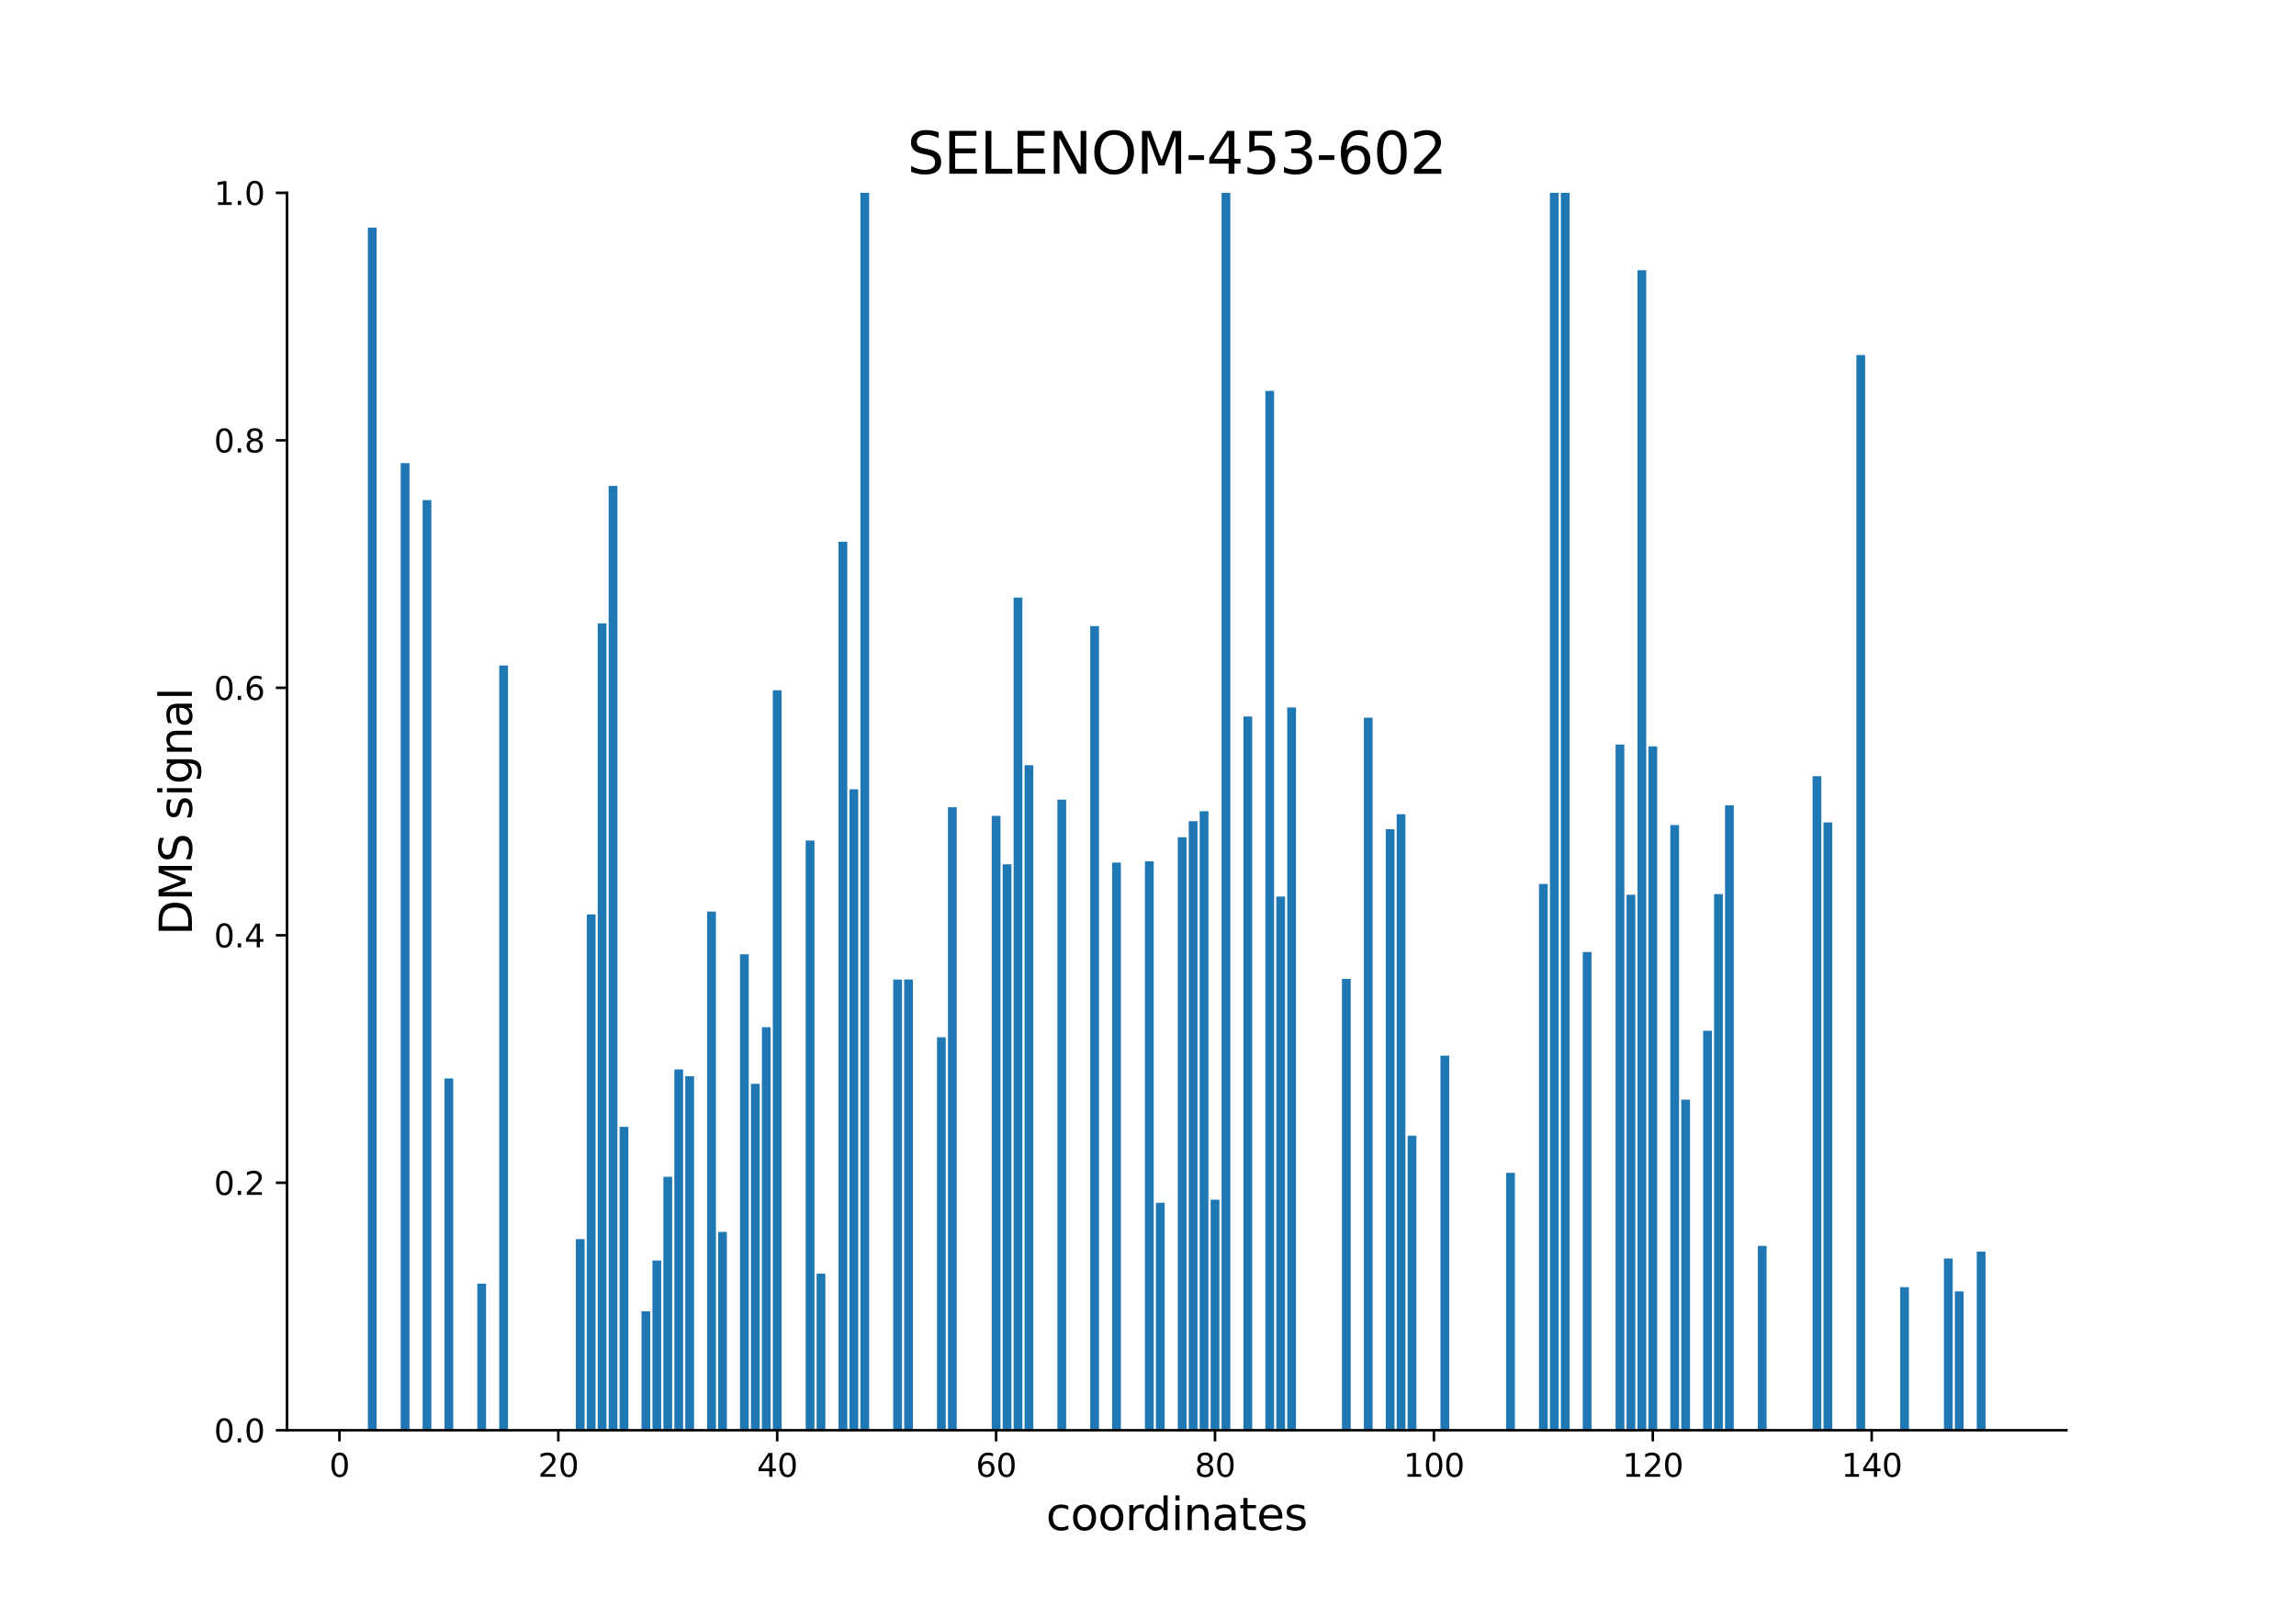 <?xml version="1.0" encoding="utf-8" standalone="no"?>
<!DOCTYPE svg PUBLIC "-//W3C//DTD SVG 1.1//EN"
  "http://www.w3.org/Graphics/SVG/1.1/DTD/svg11.dtd">
<svg xmlns:xlink="http://www.w3.org/1999/xlink" width="720pt" height="504pt" viewBox="0 0 720 504" xmlns="http://www.w3.org/2000/svg" version="1.1">
 <defs>
  <style type="text/css">*{stroke-linejoin: round; stroke-linecap: butt}</style>
 </defs>
 <g id="figure_1">
  <g id="patch_1">
   <path d="M 0 504 
L 720 504 
L 720 0 
L 0 0 
z
" style="fill: #ffffff"/>
  </g>
  <g id="axes_1">
   <g id="patch_2">
    <path d="M 90 448.56 
L 648 448.56 
L 648 60.48 
L 90 60.48 
z
" style="fill: #ffffff"/>
   </g>
   <g id="patch_3">
    <path d="M 115.364 448.56 
L 118.109 448.56 
L 118.109 71.379 
L 115.364 71.379 
z
" clip-path="url(#p0b80389465)" style="fill: #1f77b4"/>
   </g>
   <g id="patch_4">
    <path d="M 125.66 448.56 
L 128.406 448.56 
L 128.406 145.25 
L 125.66 145.25 
z
" clip-path="url(#p0b80389465)" style="fill: #1f77b4"/>
   </g>
   <g id="patch_5">
    <path d="M 132.524 448.56 
L 135.27 448.56 
L 135.27 156.854 
L 132.524 156.854 
z
" clip-path="url(#p0b80389465)" style="fill: #1f77b4"/>
   </g>
   <g id="patch_6">
    <path d="M 139.389 448.56 
L 142.134 448.56 
L 142.134 338.234 
L 139.389 338.234 
z
" clip-path="url(#p0b80389465)" style="fill: #1f77b4"/>
   </g>
   <g id="patch_7">
    <path d="M 149.685 448.56 
L 152.431 448.56 
L 152.431 402.577 
L 149.685 402.577 
z
" clip-path="url(#p0b80389465)" style="fill: #1f77b4"/>
   </g>
   <g id="patch_8">
    <path d="M 156.55 448.56 
L 159.295 448.56 
L 159.295 208.728 
L 156.55 208.728 
z
" clip-path="url(#p0b80389465)" style="fill: #1f77b4"/>
   </g>
   <g id="patch_9">
    <path d="M 180.575 448.56 
L 183.32 448.56 
L 183.32 388.611 
L 180.575 388.611 
z
" clip-path="url(#p0b80389465)" style="fill: #1f77b4"/>
   </g>
   <g id="patch_10">
    <path d="M 184.007 448.56 
L 186.752 448.56 
L 186.752 286.795 
L 184.007 286.795 
z
" clip-path="url(#p0b80389465)" style="fill: #1f77b4"/>
   </g>
   <g id="patch_11">
    <path d="M 187.439 448.56 
L 190.185 448.56 
L 190.185 195.511 
L 187.439 195.511 
z
" clip-path="url(#p0b80389465)" style="fill: #1f77b4"/>
   </g>
   <g id="patch_12">
    <path d="M 190.871 448.56 
L 193.617 448.56 
L 193.617 152.398 
L 190.871 152.398 
z
" clip-path="url(#p0b80389465)" style="fill: #1f77b4"/>
   </g>
   <g id="patch_13">
    <path d="M 194.303 448.56 
L 197.049 448.56 
L 197.049 353.418 
L 194.303 353.418 
z
" clip-path="url(#p0b80389465)" style="fill: #1f77b4"/>
   </g>
   <g id="patch_14">
    <path d="M 201.168 448.56 
L 203.913 448.56 
L 203.913 411.244 
L 201.168 411.244 
z
" clip-path="url(#p0b80389465)" style="fill: #1f77b4"/>
   </g>
   <g id="patch_15">
    <path d="M 204.6 448.56 
L 207.345 448.56 
L 207.345 395.327 
L 204.6 395.327 
z
" clip-path="url(#p0b80389465)" style="fill: #1f77b4"/>
   </g>
   <g id="patch_16">
    <path d="M 208.032 448.56 
L 210.778 448.56 
L 210.778 369.076 
L 208.032 369.076 
z
" clip-path="url(#p0b80389465)" style="fill: #1f77b4"/>
   </g>
   <g id="patch_17">
    <path d="M 211.464 448.56 
L 214.21 448.56 
L 214.21 335.408 
L 211.464 335.408 
z
" clip-path="url(#p0b80389465)" style="fill: #1f77b4"/>
   </g>
   <g id="patch_18">
    <path d="M 214.896 448.56 
L 217.642 448.56 
L 217.642 337.522 
L 214.896 337.522 
z
" clip-path="url(#p0b80389465)" style="fill: #1f77b4"/>
   </g>
   <g id="patch_19">
    <path d="M 221.76 448.56 
L 224.506 448.56 
L 224.506 285.897 
L 221.76 285.897 
z
" clip-path="url(#p0b80389465)" style="fill: #1f77b4"/>
   </g>
   <g id="patch_20">
    <path d="M 225.193 448.56 
L 227.938 448.56 
L 227.938 386.354 
L 225.193 386.354 
z
" clip-path="url(#p0b80389465)" style="fill: #1f77b4"/>
   </g>
   <g id="patch_21">
    <path d="M 232.057 448.56 
L 234.803 448.56 
L 234.803 299.28 
L 232.057 299.28 
z
" clip-path="url(#p0b80389465)" style="fill: #1f77b4"/>
   </g>
   <g id="patch_22">
    <path d="M 235.489 448.56 
L 238.235 448.56 
L 238.235 339.922 
L 235.489 339.922 
z
" clip-path="url(#p0b80389465)" style="fill: #1f77b4"/>
   </g>
   <g id="patch_23">
    <path d="M 238.921 448.56 
L 241.667 448.56 
L 241.667 322.158 
L 238.921 322.158 
z
" clip-path="url(#p0b80389465)" style="fill: #1f77b4"/>
   </g>
   <g id="patch_24">
    <path d="M 242.353 448.56 
L 245.099 448.56 
L 245.099 216.473 
L 242.353 216.473 
z
" clip-path="url(#p0b80389465)" style="fill: #1f77b4"/>
   </g>
   <g id="patch_25">
    <path d="M 252.65 448.56 
L 255.396 448.56 
L 255.396 263.623 
L 252.65 263.623 
z
" clip-path="url(#p0b80389465)" style="fill: #1f77b4"/>
   </g>
   <g id="patch_26">
    <path d="M 256.082 448.56 
L 258.828 448.56 
L 258.828 399.452 
L 256.082 399.452 
z
" clip-path="url(#p0b80389465)" style="fill: #1f77b4"/>
   </g>
   <g id="patch_27">
    <path d="M 262.946 448.56 
L 265.692 448.56 
L 265.692 169.892 
L 262.946 169.892 
z
" clip-path="url(#p0b80389465)" style="fill: #1f77b4"/>
   </g>
   <g id="patch_28">
    <path d="M 266.379 448.56 
L 269.124 448.56 
L 269.124 247.545 
L 266.379 247.545 
z
" clip-path="url(#p0b80389465)" style="fill: #1f77b4"/>
   </g>
   <g id="patch_29">
    <path d="M 269.811 448.56 
L 272.556 448.56 
L 272.556 60.48 
L 269.811 60.48 
z
" clip-path="url(#p0b80389465)" style="fill: #1f77b4"/>
   </g>
   <g id="patch_30">
    <path d="M 280.107 448.56 
L 282.853 448.56 
L 282.853 307.218 
L 280.107 307.218 
z
" clip-path="url(#p0b80389465)" style="fill: #1f77b4"/>
   </g>
   <g id="patch_31">
    <path d="M 283.539 448.56 
L 286.285 448.56 
L 286.285 307.196 
L 283.539 307.196 
z
" clip-path="url(#p0b80389465)" style="fill: #1f77b4"/>
   </g>
   <g id="patch_32">
    <path d="M 293.836 448.56 
L 296.581 448.56 
L 296.581 325.319 
L 293.836 325.319 
z
" clip-path="url(#p0b80389465)" style="fill: #1f77b4"/>
   </g>
   <g id="patch_33">
    <path d="M 297.268 448.56 
L 300.014 448.56 
L 300.014 253.17 
L 297.268 253.17 
z
" clip-path="url(#p0b80389465)" style="fill: #1f77b4"/>
   </g>
   <g id="patch_34">
    <path d="M 310.997 448.56 
L 313.742 448.56 
L 313.742 255.876 
L 310.997 255.876 
z
" clip-path="url(#p0b80389465)" style="fill: #1f77b4"/>
   </g>
   <g id="patch_35">
    <path d="M 314.429 448.56 
L 317.174 448.56 
L 317.174 271.061 
L 314.429 271.061 
z
" clip-path="url(#p0b80389465)" style="fill: #1f77b4"/>
   </g>
   <g id="patch_36">
    <path d="M 317.861 448.56 
L 320.607 448.56 
L 320.607 187.419 
L 317.861 187.419 
z
" clip-path="url(#p0b80389465)" style="fill: #1f77b4"/>
   </g>
   <g id="patch_37">
    <path d="M 321.293 448.56 
L 324.039 448.56 
L 324.039 240.002 
L 321.293 240.002 
z
" clip-path="url(#p0b80389465)" style="fill: #1f77b4"/>
   </g>
   <g id="patch_38">
    <path d="M 331.589 448.56 
L 334.335 448.56 
L 334.335 250.786 
L 331.589 250.786 
z
" clip-path="url(#p0b80389465)" style="fill: #1f77b4"/>
   </g>
   <g id="patch_39">
    <path d="M 341.886 448.56 
L 344.632 448.56 
L 344.632 196.367 
L 341.886 196.367 
z
" clip-path="url(#p0b80389465)" style="fill: #1f77b4"/>
   </g>
   <g id="patch_40">
    <path d="M 348.75 448.56 
L 351.496 448.56 
L 351.496 270.527 
L 348.75 270.527 
z
" clip-path="url(#p0b80389465)" style="fill: #1f77b4"/>
   </g>
   <g id="patch_41">
    <path d="M 359.047 448.56 
L 361.792 448.56 
L 361.792 270.116 
L 359.047 270.116 
z
" clip-path="url(#p0b80389465)" style="fill: #1f77b4"/>
   </g>
   <g id="patch_42">
    <path d="M 362.479 448.56 
L 365.225 448.56 
L 365.225 377.217 
L 362.479 377.217 
z
" clip-path="url(#p0b80389465)" style="fill: #1f77b4"/>
   </g>
   <g id="patch_43">
    <path d="M 369.343 448.56 
L 372.089 448.56 
L 372.089 262.572 
L 369.343 262.572 
z
" clip-path="url(#p0b80389465)" style="fill: #1f77b4"/>
   </g>
   <g id="patch_44">
    <path d="M 372.775 448.56 
L 375.521 448.56 
L 375.521 257.558 
L 372.775 257.558 
z
" clip-path="url(#p0b80389465)" style="fill: #1f77b4"/>
   </g>
   <g id="patch_45">
    <path d="M 376.208 448.56 
L 378.953 448.56 
L 378.953 254.42 
L 376.208 254.42 
z
" clip-path="url(#p0b80389465)" style="fill: #1f77b4"/>
   </g>
   <g id="patch_46">
    <path d="M 379.64 448.56 
L 382.385 448.56 
L 382.385 376.268 
L 379.64 376.268 
z
" clip-path="url(#p0b80389465)" style="fill: #1f77b4"/>
   </g>
   <g id="patch_47">
    <path d="M 383.072 448.56 
L 385.818 448.56 
L 385.818 60.48 
L 383.072 60.48 
z
" clip-path="url(#p0b80389465)" style="fill: #1f77b4"/>
   </g>
   <g id="patch_48">
    <path d="M 389.936 448.56 
L 392.682 448.56 
L 392.682 224.721 
L 389.936 224.721 
z
" clip-path="url(#p0b80389465)" style="fill: #1f77b4"/>
   </g>
   <g id="patch_49">
    <path d="M 396.8 448.56 
L 399.546 448.56 
L 399.546 122.588 
L 396.8 122.588 
z
" clip-path="url(#p0b80389465)" style="fill: #1f77b4"/>
   </g>
   <g id="patch_50">
    <path d="M 400.233 448.56 
L 402.978 448.56 
L 402.978 281.188 
L 400.233 281.188 
z
" clip-path="url(#p0b80389465)" style="fill: #1f77b4"/>
   </g>
   <g id="patch_51">
    <path d="M 403.665 448.56 
L 406.411 448.56 
L 406.411 221.866 
L 403.665 221.866 
z
" clip-path="url(#p0b80389465)" style="fill: #1f77b4"/>
   </g>
   <g id="patch_52">
    <path d="M 420.826 448.56 
L 423.571 448.56 
L 423.571 307.001 
L 420.826 307.001 
z
" clip-path="url(#p0b80389465)" style="fill: #1f77b4"/>
   </g>
   <g id="patch_53">
    <path d="M 427.69 448.56 
L 430.436 448.56 
L 430.436 225.088 
L 427.69 225.088 
z
" clip-path="url(#p0b80389465)" style="fill: #1f77b4"/>
   </g>
   <g id="patch_54">
    <path d="M 434.554 448.56 
L 437.3 448.56 
L 437.3 260.071 
L 434.554 260.071 
z
" clip-path="url(#p0b80389465)" style="fill: #1f77b4"/>
   </g>
   <g id="patch_55">
    <path d="M 437.986 448.56 
L 440.732 448.56 
L 440.732 255.367 
L 437.986 255.367 
z
" clip-path="url(#p0b80389465)" style="fill: #1f77b4"/>
   </g>
   <g id="patch_56">
    <path d="M 441.419 448.56 
L 444.164 448.56 
L 444.164 356.178 
L 441.419 356.178 
z
" clip-path="url(#p0b80389465)" style="fill: #1f77b4"/>
   </g>
   <g id="patch_57">
    <path d="M 451.715 448.56 
L 454.461 448.56 
L 454.461 331.08 
L 451.715 331.08 
z
" clip-path="url(#p0b80389465)" style="fill: #1f77b4"/>
   </g>
   <g id="patch_58">
    <path d="M 472.308 448.56 
L 475.054 448.56 
L 475.054 367.831 
L 472.308 367.831 
z
" clip-path="url(#p0b80389465)" style="fill: #1f77b4"/>
   </g>
   <g id="patch_59">
    <path d="M 482.604 448.56 
L 485.35 448.56 
L 485.35 277.231 
L 482.604 277.231 
z
" clip-path="url(#p0b80389465)" style="fill: #1f77b4"/>
   </g>
   <g id="patch_60">
    <path d="M 486.037 448.56 
L 488.782 448.56 
L 488.782 60.48 
L 486.037 60.48 
z
" clip-path="url(#p0b80389465)" style="fill: #1f77b4"/>
   </g>
   <g id="patch_61">
    <path d="M 489.469 448.56 
L 492.214 448.56 
L 492.214 60.48 
L 489.469 60.48 
z
" clip-path="url(#p0b80389465)" style="fill: #1f77b4"/>
   </g>
   <g id="patch_62">
    <path d="M 496.333 448.56 
L 499.079 448.56 
L 499.079 298.588 
L 496.333 298.588 
z
" clip-path="url(#p0b80389465)" style="fill: #1f77b4"/>
   </g>
   <g id="patch_63">
    <path d="M 506.629 448.56 
L 509.375 448.56 
L 509.375 233.503 
L 506.629 233.503 
z
" clip-path="url(#p0b80389465)" style="fill: #1f77b4"/>
   </g>
   <g id="patch_64">
    <path d="M 510.062 448.56 
L 512.807 448.56 
L 512.807 280.608 
L 510.062 280.608 
z
" clip-path="url(#p0b80389465)" style="fill: #1f77b4"/>
   </g>
   <g id="patch_65">
    <path d="M 513.494 448.56 
L 516.24 448.56 
L 516.24 84.739 
L 513.494 84.739 
z
" clip-path="url(#p0b80389465)" style="fill: #1f77b4"/>
   </g>
   <g id="patch_66">
    <path d="M 516.926 448.56 
L 519.672 448.56 
L 519.672 234.089 
L 516.926 234.089 
z
" clip-path="url(#p0b80389465)" style="fill: #1f77b4"/>
   </g>
   <g id="patch_67">
    <path d="M 523.79 448.56 
L 526.536 448.56 
L 526.536 258.758 
L 523.79 258.758 
z
" clip-path="url(#p0b80389465)" style="fill: #1f77b4"/>
   </g>
   <g id="patch_68">
    <path d="M 527.222 448.56 
L 529.968 448.56 
L 529.968 344.892 
L 527.222 344.892 
z
" clip-path="url(#p0b80389465)" style="fill: #1f77b4"/>
   </g>
   <g id="patch_69">
    <path d="M 534.087 448.56 
L 536.832 448.56 
L 536.832 323.261 
L 534.087 323.261 
z
" clip-path="url(#p0b80389465)" style="fill: #1f77b4"/>
   </g>
   <g id="patch_70">
    <path d="M 537.519 448.56 
L 540.265 448.56 
L 540.265 280.425 
L 537.519 280.425 
z
" clip-path="url(#p0b80389465)" style="fill: #1f77b4"/>
   </g>
   <g id="patch_71">
    <path d="M 540.951 448.56 
L 543.697 448.56 
L 543.697 252.553 
L 540.951 252.553 
z
" clip-path="url(#p0b80389465)" style="fill: #1f77b4"/>
   </g>
   <g id="patch_72">
    <path d="M 551.248 448.56 
L 553.993 448.56 
L 553.993 390.742 
L 551.248 390.742 
z
" clip-path="url(#p0b80389465)" style="fill: #1f77b4"/>
   </g>
   <g id="patch_73">
    <path d="M 568.408 448.56 
L 571.154 448.56 
L 571.154 243.438 
L 568.408 243.438 
z
" clip-path="url(#p0b80389465)" style="fill: #1f77b4"/>
   </g>
   <g id="patch_74">
    <path d="M 571.84 448.56 
L 574.586 448.56 
L 574.586 257.93 
L 571.84 257.93 
z
" clip-path="url(#p0b80389465)" style="fill: #1f77b4"/>
   </g>
   <g id="patch_75">
    <path d="M 582.137 448.56 
L 584.883 448.56 
L 584.883 111.353 
L 582.137 111.353 
z
" clip-path="url(#p0b80389465)" style="fill: #1f77b4"/>
   </g>
   <g id="patch_76">
    <path d="M 595.866 448.56 
L 598.611 448.56 
L 598.611 403.69 
L 595.866 403.69 
z
" clip-path="url(#p0b80389465)" style="fill: #1f77b4"/>
   </g>
   <g id="patch_77">
    <path d="M 606.162 448.56 
L 608.908 448.56 
L 608.908 448.56 
L 606.162 448.56 
z
" clip-path="url(#p0b80389465)" style="fill: #1f77b4"/>
   </g>
   <g id="patch_78">
    <path d="M 609.594 448.56 
L 612.34 448.56 
L 612.34 394.702 
L 609.594 394.702 
z
" clip-path="url(#p0b80389465)" style="fill: #1f77b4"/>
   </g>
   <g id="patch_79">
    <path d="M 613.026 448.56 
L 615.772 448.56 
L 615.772 404.998 
L 613.026 404.998 
z
" clip-path="url(#p0b80389465)" style="fill: #1f77b4"/>
   </g>
   <g id="patch_80">
    <path d="M 619.891 448.56 
L 622.636 448.56 
L 622.636 392.533 
L 619.891 392.533 
z
" clip-path="url(#p0b80389465)" style="fill: #1f77b4"/>
   </g>
   <g id="matplotlib.axis_1">
    <g id="xtick_1">
     <g id="line2d_1">
      <defs>
       <path id="m6cefe5932c" d="M 0 0 
L 0 3.5 
" style="stroke: #000000; stroke-width: 0.8"/>
      </defs>
      <g>
       <use xlink:href="#m6cefe5932c" x="106.44" y="448.56" style="stroke: #000000; stroke-width: 0.8"/>
      </g>
     </g>
     <g id="text_1">
      <!-- 0 -->
      <g transform="translate(103.259 463.158) scale(0.1 -0.1)">
       <defs>
        <path id="DejaVuSans-30" d="M 2034 4250 
Q 1547 4250 1301 3770 
Q 1056 3291 1056 2328 
Q 1056 1369 1301 889 
Q 1547 409 2034 409 
Q 2525 409 2770 889 
Q 3016 1369 3016 2328 
Q 3016 3291 2770 3770 
Q 2525 4250 2034 4250 
z
M 2034 4750 
Q 2819 4750 3233 4129 
Q 3647 3509 3647 2328 
Q 3647 1150 3233 529 
Q 2819 -91 2034 -91 
Q 1250 -91 836 529 
Q 422 1150 422 2328 
Q 422 3509 836 4129 
Q 1250 4750 2034 4750 
z
" transform="scale(0.016)"/>
       </defs>
       <use xlink:href="#DejaVuSans-30"/>
      </g>
     </g>
    </g>
    <g id="xtick_2">
     <g id="line2d_2">
      <g>
       <use xlink:href="#m6cefe5932c" x="175.083" y="448.56" style="stroke: #000000; stroke-width: 0.8"/>
      </g>
     </g>
     <g id="text_2">
      <!-- 20 -->
      <g transform="translate(168.721 463.158) scale(0.1 -0.1)">
       <defs>
        <path id="DejaVuSans-32" d="M 1228 531 
L 3431 531 
L 3431 0 
L 469 0 
L 469 531 
Q 828 903 1448 1529 
Q 2069 2156 2228 2338 
Q 2531 2678 2651 2914 
Q 2772 3150 2772 3378 
Q 2772 3750 2511 3984 
Q 2250 4219 1831 4219 
Q 1534 4219 1204 4116 
Q 875 4013 500 3803 
L 500 4441 
Q 881 4594 1212 4672 
Q 1544 4750 1819 4750 
Q 2544 4750 2975 4387 
Q 3406 4025 3406 3419 
Q 3406 3131 3298 2873 
Q 3191 2616 2906 2266 
Q 2828 2175 2409 1742 
Q 1991 1309 1228 531 
z
" transform="scale(0.016)"/>
       </defs>
       <use xlink:href="#DejaVuSans-32"/>
       <use xlink:href="#DejaVuSans-30" x="63.623"/>
      </g>
     </g>
    </g>
    <g id="xtick_3">
     <g id="line2d_3">
      <g>
       <use xlink:href="#m6cefe5932c" x="243.726" y="448.56" style="stroke: #000000; stroke-width: 0.8"/>
      </g>
     </g>
     <g id="text_3">
      <!-- 40 -->
      <g transform="translate(237.364 463.158) scale(0.1 -0.1)">
       <defs>
        <path id="DejaVuSans-34" d="M 2419 4116 
L 825 1625 
L 2419 1625 
L 2419 4116 
z
M 2253 4666 
L 3047 4666 
L 3047 1625 
L 3713 1625 
L 3713 1100 
L 3047 1100 
L 3047 0 
L 2419 0 
L 2419 1100 
L 313 1100 
L 313 1709 
L 2253 4666 
z
" transform="scale(0.016)"/>
       </defs>
       <use xlink:href="#DejaVuSans-34"/>
       <use xlink:href="#DejaVuSans-30" x="63.623"/>
      </g>
     </g>
    </g>
    <g id="xtick_4">
     <g id="line2d_4">
      <g>
       <use xlink:href="#m6cefe5932c" x="312.369" y="448.56" style="stroke: #000000; stroke-width: 0.8"/>
      </g>
     </g>
     <g id="text_4">
      <!-- 60 -->
      <g transform="translate(306.007 463.158) scale(0.1 -0.1)">
       <defs>
        <path id="DejaVuSans-36" d="M 2113 2584 
Q 1688 2584 1439 2293 
Q 1191 2003 1191 1497 
Q 1191 994 1439 701 
Q 1688 409 2113 409 
Q 2538 409 2786 701 
Q 3034 994 3034 1497 
Q 3034 2003 2786 2293 
Q 2538 2584 2113 2584 
z
M 3366 4563 
L 3366 3988 
Q 3128 4100 2886 4159 
Q 2644 4219 2406 4219 
Q 1781 4219 1451 3797 
Q 1122 3375 1075 2522 
Q 1259 2794 1537 2939 
Q 1816 3084 2150 3084 
Q 2853 3084 3261 2657 
Q 3669 2231 3669 1497 
Q 3669 778 3244 343 
Q 2819 -91 2113 -91 
Q 1303 -91 875 529 
Q 447 1150 447 2328 
Q 447 3434 972 4092 
Q 1497 4750 2381 4750 
Q 2619 4750 2861 4703 
Q 3103 4656 3366 4563 
z
" transform="scale(0.016)"/>
       </defs>
       <use xlink:href="#DejaVuSans-36"/>
       <use xlink:href="#DejaVuSans-30" x="63.623"/>
      </g>
     </g>
    </g>
    <g id="xtick_5">
     <g id="line2d_5">
      <g>
       <use xlink:href="#m6cefe5932c" x="381.013" y="448.56" style="stroke: #000000; stroke-width: 0.8"/>
      </g>
     </g>
     <g id="text_5">
      <!-- 80 -->
      <g transform="translate(374.65 463.158) scale(0.1 -0.1)">
       <defs>
        <path id="DejaVuSans-38" d="M 2034 2216 
Q 1584 2216 1326 1975 
Q 1069 1734 1069 1313 
Q 1069 891 1326 650 
Q 1584 409 2034 409 
Q 2484 409 2743 651 
Q 3003 894 3003 1313 
Q 3003 1734 2745 1975 
Q 2488 2216 2034 2216 
z
M 1403 2484 
Q 997 2584 770 2862 
Q 544 3141 544 3541 
Q 544 4100 942 4425 
Q 1341 4750 2034 4750 
Q 2731 4750 3128 4425 
Q 3525 4100 3525 3541 
Q 3525 3141 3298 2862 
Q 3072 2584 2669 2484 
Q 3125 2378 3379 2068 
Q 3634 1759 3634 1313 
Q 3634 634 3220 271 
Q 2806 -91 2034 -91 
Q 1263 -91 848 271 
Q 434 634 434 1313 
Q 434 1759 690 2068 
Q 947 2378 1403 2484 
z
M 1172 3481 
Q 1172 3119 1398 2916 
Q 1625 2713 2034 2713 
Q 2441 2713 2670 2916 
Q 2900 3119 2900 3481 
Q 2900 3844 2670 4047 
Q 2441 4250 2034 4250 
Q 1625 4250 1398 4047 
Q 1172 3844 1172 3481 
z
" transform="scale(0.016)"/>
       </defs>
       <use xlink:href="#DejaVuSans-38"/>
       <use xlink:href="#DejaVuSans-30" x="63.623"/>
      </g>
     </g>
    </g>
    <g id="xtick_6">
     <g id="line2d_6">
      <g>
       <use xlink:href="#m6cefe5932c" x="449.656" y="448.56" style="stroke: #000000; stroke-width: 0.8"/>
      </g>
     </g>
     <g id="text_6">
      <!-- 100 -->
      <g transform="translate(440.112 463.158) scale(0.1 -0.1)">
       <defs>
        <path id="DejaVuSans-31" d="M 794 531 
L 1825 531 
L 1825 4091 
L 703 3866 
L 703 4441 
L 1819 4666 
L 2450 4666 
L 2450 531 
L 3481 531 
L 3481 0 
L 794 0 
L 794 531 
z
" transform="scale(0.016)"/>
       </defs>
       <use xlink:href="#DejaVuSans-31"/>
       <use xlink:href="#DejaVuSans-30" x="63.623"/>
       <use xlink:href="#DejaVuSans-30" x="127.246"/>
      </g>
     </g>
    </g>
    <g id="xtick_7">
     <g id="line2d_7">
      <g>
       <use xlink:href="#m6cefe5932c" x="518.299" y="448.56" style="stroke: #000000; stroke-width: 0.8"/>
      </g>
     </g>
     <g id="text_7">
      <!-- 120 -->
      <g transform="translate(508.755 463.158) scale(0.1 -0.1)">
       <use xlink:href="#DejaVuSans-31"/>
       <use xlink:href="#DejaVuSans-32" x="63.623"/>
       <use xlink:href="#DejaVuSans-30" x="127.246"/>
      </g>
     </g>
    </g>
    <g id="xtick_8">
     <g id="line2d_8">
      <g>
       <use xlink:href="#m6cefe5932c" x="586.942" y="448.56" style="stroke: #000000; stroke-width: 0.8"/>
      </g>
     </g>
     <g id="text_8">
      <!-- 140 -->
      <g transform="translate(577.398 463.158) scale(0.1 -0.1)">
       <use xlink:href="#DejaVuSans-31"/>
       <use xlink:href="#DejaVuSans-34" x="63.623"/>
       <use xlink:href="#DejaVuSans-30" x="127.246"/>
      </g>
     </g>
    </g>
    <g id="text_9">
     <!-- coordinates -->
     <g transform="translate(328.017 479.876) scale(0.14 -0.14)">
      <defs>
       <path id="DejaVuSans-63" d="M 3122 3366 
L 3122 2828 
Q 2878 2963 2633 3030 
Q 2388 3097 2138 3097 
Q 1578 3097 1268 2742 
Q 959 2388 959 1747 
Q 959 1106 1268 751 
Q 1578 397 2138 397 
Q 2388 397 2633 464 
Q 2878 531 3122 666 
L 3122 134 
Q 2881 22 2623 -34 
Q 2366 -91 2075 -91 
Q 1284 -91 818 406 
Q 353 903 353 1747 
Q 353 2603 823 3093 
Q 1294 3584 2113 3584 
Q 2378 3584 2631 3529 
Q 2884 3475 3122 3366 
z
" transform="scale(0.016)"/>
       <path id="DejaVuSans-6f" d="M 1959 3097 
Q 1497 3097 1228 2736 
Q 959 2375 959 1747 
Q 959 1119 1226 758 
Q 1494 397 1959 397 
Q 2419 397 2687 759 
Q 2956 1122 2956 1747 
Q 2956 2369 2687 2733 
Q 2419 3097 1959 3097 
z
M 1959 3584 
Q 2709 3584 3137 3096 
Q 3566 2609 3566 1747 
Q 3566 888 3137 398 
Q 2709 -91 1959 -91 
Q 1206 -91 779 398 
Q 353 888 353 1747 
Q 353 2609 779 3096 
Q 1206 3584 1959 3584 
z
" transform="scale(0.016)"/>
       <path id="DejaVuSans-72" d="M 2631 2963 
Q 2534 3019 2420 3045 
Q 2306 3072 2169 3072 
Q 1681 3072 1420 2755 
Q 1159 2438 1159 1844 
L 1159 0 
L 581 0 
L 581 3500 
L 1159 3500 
L 1159 2956 
Q 1341 3275 1631 3429 
Q 1922 3584 2338 3584 
Q 2397 3584 2469 3576 
Q 2541 3569 2628 3553 
L 2631 2963 
z
" transform="scale(0.016)"/>
       <path id="DejaVuSans-64" d="M 2906 2969 
L 2906 4863 
L 3481 4863 
L 3481 0 
L 2906 0 
L 2906 525 
Q 2725 213 2448 61 
Q 2172 -91 1784 -91 
Q 1150 -91 751 415 
Q 353 922 353 1747 
Q 353 2572 751 3078 
Q 1150 3584 1784 3584 
Q 2172 3584 2448 3432 
Q 2725 3281 2906 2969 
z
M 947 1747 
Q 947 1113 1208 752 
Q 1469 391 1925 391 
Q 2381 391 2643 752 
Q 2906 1113 2906 1747 
Q 2906 2381 2643 2742 
Q 2381 3103 1925 3103 
Q 1469 3103 1208 2742 
Q 947 2381 947 1747 
z
" transform="scale(0.016)"/>
       <path id="DejaVuSans-69" d="M 603 3500 
L 1178 3500 
L 1178 0 
L 603 0 
L 603 3500 
z
M 603 4863 
L 1178 4863 
L 1178 4134 
L 603 4134 
L 603 4863 
z
" transform="scale(0.016)"/>
       <path id="DejaVuSans-6e" d="M 3513 2113 
L 3513 0 
L 2938 0 
L 2938 2094 
Q 2938 2591 2744 2837 
Q 2550 3084 2163 3084 
Q 1697 3084 1428 2787 
Q 1159 2491 1159 1978 
L 1159 0 
L 581 0 
L 581 3500 
L 1159 3500 
L 1159 2956 
Q 1366 3272 1645 3428 
Q 1925 3584 2291 3584 
Q 2894 3584 3203 3211 
Q 3513 2838 3513 2113 
z
" transform="scale(0.016)"/>
       <path id="DejaVuSans-61" d="M 2194 1759 
Q 1497 1759 1228 1600 
Q 959 1441 959 1056 
Q 959 750 1161 570 
Q 1363 391 1709 391 
Q 2188 391 2477 730 
Q 2766 1069 2766 1631 
L 2766 1759 
L 2194 1759 
z
M 3341 1997 
L 3341 0 
L 2766 0 
L 2766 531 
Q 2569 213 2275 61 
Q 1981 -91 1556 -91 
Q 1019 -91 701 211 
Q 384 513 384 1019 
Q 384 1609 779 1909 
Q 1175 2209 1959 2209 
L 2766 2209 
L 2766 2266 
Q 2766 2663 2505 2880 
Q 2244 3097 1772 3097 
Q 1472 3097 1187 3025 
Q 903 2953 641 2809 
L 641 3341 
Q 956 3463 1253 3523 
Q 1550 3584 1831 3584 
Q 2591 3584 2966 3190 
Q 3341 2797 3341 1997 
z
" transform="scale(0.016)"/>
       <path id="DejaVuSans-74" d="M 1172 4494 
L 1172 3500 
L 2356 3500 
L 2356 3053 
L 1172 3053 
L 1172 1153 
Q 1172 725 1289 603 
Q 1406 481 1766 481 
L 2356 481 
L 2356 0 
L 1766 0 
Q 1100 0 847 248 
Q 594 497 594 1153 
L 594 3053 
L 172 3053 
L 172 3500 
L 594 3500 
L 594 4494 
L 1172 4494 
z
" transform="scale(0.016)"/>
       <path id="DejaVuSans-65" d="M 3597 1894 
L 3597 1613 
L 953 1613 
Q 991 1019 1311 708 
Q 1631 397 2203 397 
Q 2534 397 2845 478 
Q 3156 559 3463 722 
L 3463 178 
Q 3153 47 2828 -22 
Q 2503 -91 2169 -91 
Q 1331 -91 842 396 
Q 353 884 353 1716 
Q 353 2575 817 3079 
Q 1281 3584 2069 3584 
Q 2775 3584 3186 3129 
Q 3597 2675 3597 1894 
z
M 3022 2063 
Q 3016 2534 2758 2815 
Q 2500 3097 2075 3097 
Q 1594 3097 1305 2825 
Q 1016 2553 972 2059 
L 3022 2063 
z
" transform="scale(0.016)"/>
       <path id="DejaVuSans-73" d="M 2834 3397 
L 2834 2853 
Q 2591 2978 2328 3040 
Q 2066 3103 1784 3103 
Q 1356 3103 1142 2972 
Q 928 2841 928 2578 
Q 928 2378 1081 2264 
Q 1234 2150 1697 2047 
L 1894 2003 
Q 2506 1872 2764 1633 
Q 3022 1394 3022 966 
Q 3022 478 2636 193 
Q 2250 -91 1575 -91 
Q 1294 -91 989 -36 
Q 684 19 347 128 
L 347 722 
Q 666 556 975 473 
Q 1284 391 1588 391 
Q 1994 391 2212 530 
Q 2431 669 2431 922 
Q 2431 1156 2273 1281 
Q 2116 1406 1581 1522 
L 1381 1569 
Q 847 1681 609 1914 
Q 372 2147 372 2553 
Q 372 3047 722 3315 
Q 1072 3584 1716 3584 
Q 2034 3584 2315 3537 
Q 2597 3491 2834 3397 
z
" transform="scale(0.016)"/>
      </defs>
      <use xlink:href="#DejaVuSans-63"/>
      <use xlink:href="#DejaVuSans-6f" x="54.98"/>
      <use xlink:href="#DejaVuSans-6f" x="116.162"/>
      <use xlink:href="#DejaVuSans-72" x="177.344"/>
      <use xlink:href="#DejaVuSans-64" x="216.707"/>
      <use xlink:href="#DejaVuSans-69" x="280.184"/>
      <use xlink:href="#DejaVuSans-6e" x="307.967"/>
      <use xlink:href="#DejaVuSans-61" x="371.346"/>
      <use xlink:href="#DejaVuSans-74" x="432.625"/>
      <use xlink:href="#DejaVuSans-65" x="471.834"/>
      <use xlink:href="#DejaVuSans-73" x="533.357"/>
     </g>
    </g>
   </g>
   <g id="matplotlib.axis_2">
    <g id="ytick_1">
     <g id="line2d_9">
      <defs>
       <path id="m00ac659379" d="M 0 0 
L -3.5 0 
" style="stroke: #000000; stroke-width: 0.8"/>
      </defs>
      <g>
       <use xlink:href="#m00ac659379" x="90" y="448.56" style="stroke: #000000; stroke-width: 0.8"/>
      </g>
     </g>
     <g id="text_10">
      <!-- 0.0 -->
      <g transform="translate(67.097 452.359) scale(0.1 -0.1)">
       <defs>
        <path id="DejaVuSans-2e" d="M 684 794 
L 1344 794 
L 1344 0 
L 684 0 
L 684 794 
z
" transform="scale(0.016)"/>
       </defs>
       <use xlink:href="#DejaVuSans-30"/>
       <use xlink:href="#DejaVuSans-2e" x="63.623"/>
       <use xlink:href="#DejaVuSans-30" x="95.41"/>
      </g>
     </g>
    </g>
    <g id="ytick_2">
     <g id="line2d_10">
      <g>
       <use xlink:href="#m00ac659379" x="90" y="370.944" style="stroke: #000000; stroke-width: 0.8"/>
      </g>
     </g>
     <g id="text_11">
      <!-- 0.2 -->
      <g transform="translate(67.097 374.743) scale(0.1 -0.1)">
       <use xlink:href="#DejaVuSans-30"/>
       <use xlink:href="#DejaVuSans-2e" x="63.623"/>
       <use xlink:href="#DejaVuSans-32" x="95.41"/>
      </g>
     </g>
    </g>
    <g id="ytick_3">
     <g id="line2d_11">
      <g>
       <use xlink:href="#m00ac659379" x="90" y="293.328" style="stroke: #000000; stroke-width: 0.8"/>
      </g>
     </g>
     <g id="text_12">
      <!-- 0.4 -->
      <g transform="translate(67.097 297.127) scale(0.1 -0.1)">
       <use xlink:href="#DejaVuSans-30"/>
       <use xlink:href="#DejaVuSans-2e" x="63.623"/>
       <use xlink:href="#DejaVuSans-34" x="95.41"/>
      </g>
     </g>
    </g>
    <g id="ytick_4">
     <g id="line2d_12">
      <g>
       <use xlink:href="#m00ac659379" x="90" y="215.712" style="stroke: #000000; stroke-width: 0.8"/>
      </g>
     </g>
     <g id="text_13">
      <!-- 0.6 -->
      <g transform="translate(67.097 219.511) scale(0.1 -0.1)">
       <use xlink:href="#DejaVuSans-30"/>
       <use xlink:href="#DejaVuSans-2e" x="63.623"/>
       <use xlink:href="#DejaVuSans-36" x="95.41"/>
      </g>
     </g>
    </g>
    <g id="ytick_5">
     <g id="line2d_13">
      <g>
       <use xlink:href="#m00ac659379" x="90" y="138.096" style="stroke: #000000; stroke-width: 0.8"/>
      </g>
     </g>
     <g id="text_14">
      <!-- 0.8 -->
      <g transform="translate(67.097 141.895) scale(0.1 -0.1)">
       <use xlink:href="#DejaVuSans-30"/>
       <use xlink:href="#DejaVuSans-2e" x="63.623"/>
       <use xlink:href="#DejaVuSans-38" x="95.41"/>
      </g>
     </g>
    </g>
    <g id="ytick_6">
     <g id="line2d_14">
      <g>
       <use xlink:href="#m00ac659379" x="90" y="60.48" style="stroke: #000000; stroke-width: 0.8"/>
      </g>
     </g>
     <g id="text_15">
      <!-- 1.0 -->
      <g transform="translate(67.097 64.279) scale(0.1 -0.1)">
       <use xlink:href="#DejaVuSans-31"/>
       <use xlink:href="#DejaVuSans-2e" x="63.623"/>
       <use xlink:href="#DejaVuSans-30" x="95.41"/>
      </g>
     </g>
    </g>
    <g id="text_16">
     <!-- DMS signal -->
     <g transform="translate(60.185 293.324) rotate(-90) scale(0.14 -0.14)">
      <defs>
       <path id="DejaVuSans-44" d="M 1259 4147 
L 1259 519 
L 2022 519 
Q 2988 519 3436 956 
Q 3884 1394 3884 2338 
Q 3884 3275 3436 3711 
Q 2988 4147 2022 4147 
L 1259 4147 
z
M 628 4666 
L 1925 4666 
Q 3281 4666 3915 4102 
Q 4550 3538 4550 2338 
Q 4550 1131 3912 565 
Q 3275 0 1925 0 
L 628 0 
L 628 4666 
z
" transform="scale(0.016)"/>
       <path id="DejaVuSans-4d" d="M 628 4666 
L 1569 4666 
L 2759 1491 
L 3956 4666 
L 4897 4666 
L 4897 0 
L 4281 0 
L 4281 4097 
L 3078 897 
L 2444 897 
L 1241 4097 
L 1241 0 
L 628 0 
L 628 4666 
z
" transform="scale(0.016)"/>
       <path id="DejaVuSans-53" d="M 3425 4513 
L 3425 3897 
Q 3066 4069 2747 4153 
Q 2428 4238 2131 4238 
Q 1616 4238 1336 4038 
Q 1056 3838 1056 3469 
Q 1056 3159 1242 3001 
Q 1428 2844 1947 2747 
L 2328 2669 
Q 3034 2534 3370 2195 
Q 3706 1856 3706 1288 
Q 3706 609 3251 259 
Q 2797 -91 1919 -91 
Q 1588 -91 1214 -16 
Q 841 59 441 206 
L 441 856 
Q 825 641 1194 531 
Q 1563 422 1919 422 
Q 2459 422 2753 634 
Q 3047 847 3047 1241 
Q 3047 1584 2836 1778 
Q 2625 1972 2144 2069 
L 1759 2144 
Q 1053 2284 737 2584 
Q 422 2884 422 3419 
Q 422 4038 858 4394 
Q 1294 4750 2059 4750 
Q 2388 4750 2728 4690 
Q 3069 4631 3425 4513 
z
" transform="scale(0.016)"/>
       <path id="DejaVuSans-20" transform="scale(0.016)"/>
       <path id="DejaVuSans-67" d="M 2906 1791 
Q 2906 2416 2648 2759 
Q 2391 3103 1925 3103 
Q 1463 3103 1205 2759 
Q 947 2416 947 1791 
Q 947 1169 1205 825 
Q 1463 481 1925 481 
Q 2391 481 2648 825 
Q 2906 1169 2906 1791 
z
M 3481 434 
Q 3481 -459 3084 -895 
Q 2688 -1331 1869 -1331 
Q 1566 -1331 1297 -1286 
Q 1028 -1241 775 -1147 
L 775 -588 
Q 1028 -725 1275 -790 
Q 1522 -856 1778 -856 
Q 2344 -856 2625 -561 
Q 2906 -266 2906 331 
L 2906 616 
Q 2728 306 2450 153 
Q 2172 0 1784 0 
Q 1141 0 747 490 
Q 353 981 353 1791 
Q 353 2603 747 3093 
Q 1141 3584 1784 3584 
Q 2172 3584 2450 3431 
Q 2728 3278 2906 2969 
L 2906 3500 
L 3481 3500 
L 3481 434 
z
" transform="scale(0.016)"/>
       <path id="DejaVuSans-6c" d="M 603 4863 
L 1178 4863 
L 1178 0 
L 603 0 
L 603 4863 
z
" transform="scale(0.016)"/>
      </defs>
      <use xlink:href="#DejaVuSans-44"/>
      <use xlink:href="#DejaVuSans-4d" x="77.002"/>
      <use xlink:href="#DejaVuSans-53" x="163.281"/>
      <use xlink:href="#DejaVuSans-20" x="226.758"/>
      <use xlink:href="#DejaVuSans-73" x="258.545"/>
      <use xlink:href="#DejaVuSans-69" x="310.645"/>
      <use xlink:href="#DejaVuSans-67" x="338.428"/>
      <use xlink:href="#DejaVuSans-6e" x="401.904"/>
      <use xlink:href="#DejaVuSans-61" x="465.283"/>
      <use xlink:href="#DejaVuSans-6c" x="526.562"/>
     </g>
    </g>
   </g>
   <g id="patch_81">
    <path d="M 90 448.56 
L 90 60.48 
" style="fill: none; stroke: #000000; stroke-width: 0.8; stroke-linejoin: miter; stroke-linecap: square"/>
   </g>
   <g id="patch_82">
    <path d="M 90 448.56 
L 648 448.56 
" style="fill: none; stroke: #000000; stroke-width: 0.8; stroke-linejoin: miter; stroke-linecap: square"/>
   </g>
   <g id="text_17">
    <!-- SELENOM-453-602 -->
    <g transform="translate(284.463 54.48) scale(0.18 -0.18)">
     <defs>
      <path id="DejaVuSans-45" d="M 628 4666 
L 3578 4666 
L 3578 4134 
L 1259 4134 
L 1259 2753 
L 3481 2753 
L 3481 2222 
L 1259 2222 
L 1259 531 
L 3634 531 
L 3634 0 
L 628 0 
L 628 4666 
z
" transform="scale(0.016)"/>
      <path id="DejaVuSans-4c" d="M 628 4666 
L 1259 4666 
L 1259 531 
L 3531 531 
L 3531 0 
L 628 0 
L 628 4666 
z
" transform="scale(0.016)"/>
      <path id="DejaVuSans-4e" d="M 628 4666 
L 1478 4666 
L 3547 763 
L 3547 4666 
L 4159 4666 
L 4159 0 
L 3309 0 
L 1241 3903 
L 1241 0 
L 628 0 
L 628 4666 
z
" transform="scale(0.016)"/>
      <path id="DejaVuSans-4f" d="M 2522 4238 
Q 1834 4238 1429 3725 
Q 1025 3213 1025 2328 
Q 1025 1447 1429 934 
Q 1834 422 2522 422 
Q 3209 422 3611 934 
Q 4013 1447 4013 2328 
Q 4013 3213 3611 3725 
Q 3209 4238 2522 4238 
z
M 2522 4750 
Q 3503 4750 4090 4092 
Q 4678 3434 4678 2328 
Q 4678 1225 4090 567 
Q 3503 -91 2522 -91 
Q 1538 -91 948 565 
Q 359 1222 359 2328 
Q 359 3434 948 4092 
Q 1538 4750 2522 4750 
z
" transform="scale(0.016)"/>
      <path id="DejaVuSans-2d" d="M 313 2009 
L 1997 2009 
L 1997 1497 
L 313 1497 
L 313 2009 
z
" transform="scale(0.016)"/>
      <path id="DejaVuSans-35" d="M 691 4666 
L 3169 4666 
L 3169 4134 
L 1269 4134 
L 1269 2991 
Q 1406 3038 1543 3061 
Q 1681 3084 1819 3084 
Q 2600 3084 3056 2656 
Q 3513 2228 3513 1497 
Q 3513 744 3044 326 
Q 2575 -91 1722 -91 
Q 1428 -91 1123 -41 
Q 819 9 494 109 
L 494 744 
Q 775 591 1075 516 
Q 1375 441 1709 441 
Q 2250 441 2565 725 
Q 2881 1009 2881 1497 
Q 2881 1984 2565 2268 
Q 2250 2553 1709 2553 
Q 1456 2553 1204 2497 
Q 953 2441 691 2322 
L 691 4666 
z
" transform="scale(0.016)"/>
      <path id="DejaVuSans-33" d="M 2597 2516 
Q 3050 2419 3304 2112 
Q 3559 1806 3559 1356 
Q 3559 666 3084 287 
Q 2609 -91 1734 -91 
Q 1441 -91 1130 -33 
Q 819 25 488 141 
L 488 750 
Q 750 597 1062 519 
Q 1375 441 1716 441 
Q 2309 441 2620 675 
Q 2931 909 2931 1356 
Q 2931 1769 2642 2001 
Q 2353 2234 1838 2234 
L 1294 2234 
L 1294 2753 
L 1863 2753 
Q 2328 2753 2575 2939 
Q 2822 3125 2822 3475 
Q 2822 3834 2567 4026 
Q 2313 4219 1838 4219 
Q 1578 4219 1281 4162 
Q 984 4106 628 3988 
L 628 4550 
Q 988 4650 1302 4700 
Q 1616 4750 1894 4750 
Q 2613 4750 3031 4423 
Q 3450 4097 3450 3541 
Q 3450 3153 3228 2886 
Q 3006 2619 2597 2516 
z
" transform="scale(0.016)"/>
     </defs>
     <use xlink:href="#DejaVuSans-53"/>
     <use xlink:href="#DejaVuSans-45" x="63.477"/>
     <use xlink:href="#DejaVuSans-4c" x="126.66"/>
     <use xlink:href="#DejaVuSans-45" x="182.373"/>
     <use xlink:href="#DejaVuSans-4e" x="245.557"/>
     <use xlink:href="#DejaVuSans-4f" x="320.361"/>
     <use xlink:href="#DejaVuSans-4d" x="399.072"/>
     <use xlink:href="#DejaVuSans-2d" x="485.352"/>
     <use xlink:href="#DejaVuSans-34" x="521.436"/>
     <use xlink:href="#DejaVuSans-35" x="585.059"/>
     <use xlink:href="#DejaVuSans-33" x="648.682"/>
     <use xlink:href="#DejaVuSans-2d" x="712.305"/>
     <use xlink:href="#DejaVuSans-36" x="748.389"/>
     <use xlink:href="#DejaVuSans-30" x="812.012"/>
     <use xlink:href="#DejaVuSans-32" x="875.635"/>
    </g>
   </g>
  </g>
 </g>
 <defs>
  <clipPath id="p0b80389465">
   <rect x="90" y="60.48" width="558" height="388.08"/>
  </clipPath>
 </defs>
</svg>
